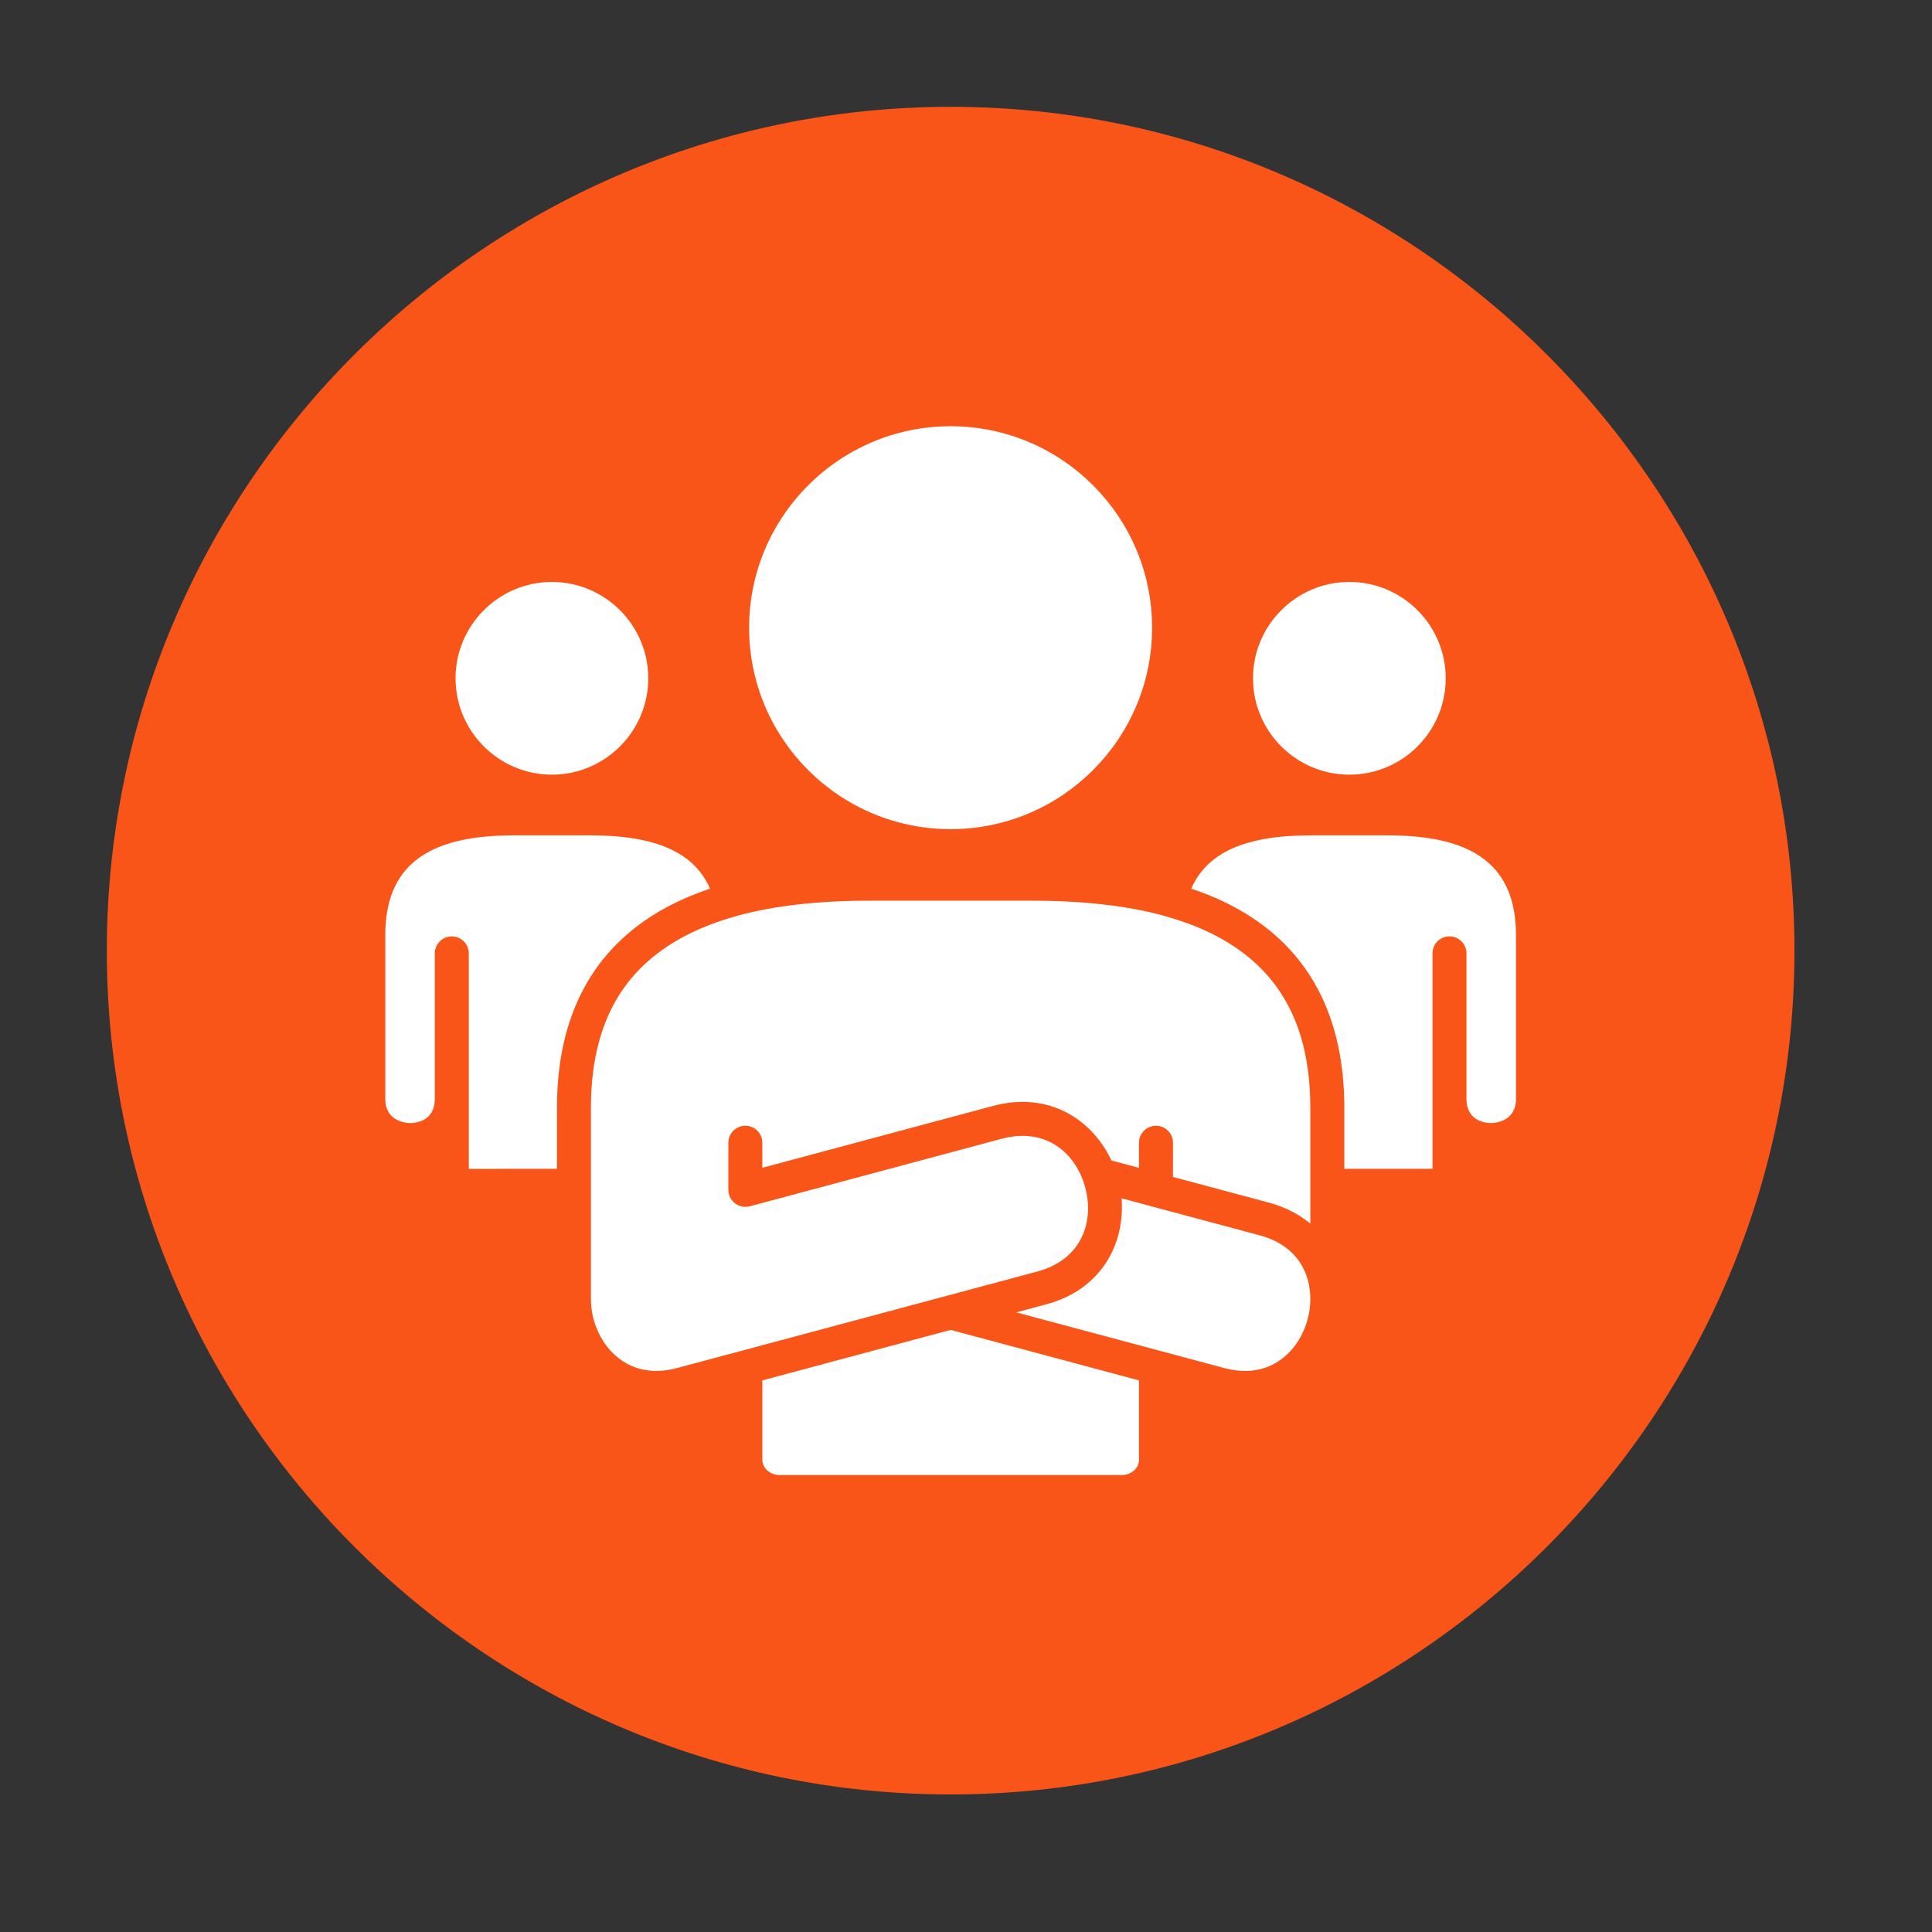 <svg xmlns="http://www.w3.org/2000/svg" xmlns:xlink="http://www.w3.org/1999/xlink" width="500" zoomAndPan="magnify" viewBox="0 0 375 375" height="500" preserveAspectRatio="xMidYMid meet" version="1.0"><rect x="0" y="0" width="375" height="375" fill="#333333" stroke="none"/><defs><clipPath id="143776a011"><path d="M 20.734 20.734 L 348.484 20.734 L 348.484 348.484 L 20.734 348.484 Z M 20.734 20.734 " clip-rule="nonzero"/></clipPath></defs><g clip-path="url(#143776a011)"><path fill="#fa5518" d="M 184.527 348.301 C 274.723 348.301 348.301 274.723 348.301 184.527 C 348.301 94.332 274.723 20.734 184.527 20.734 C 94.328 20.734 20.734 94.312 20.734 184.527 C 20.734 274.742 94.312 348.301 184.527 348.301 Z M 184.527 348.301 " fill-opacity="1" fill-rule="evenodd"/></g><path fill="#ffffff" d="M 243.207 131.66 C 243.207 121.34 251.602 112.957 261.91 112.957 C 272.215 112.957 280.613 121.34 280.613 131.66 C 280.613 141.98 272.23 150.363 261.91 150.363 C 251.59 150.363 243.207 141.969 243.207 131.66 Z M 217.727 286.305 C 219.543 286.305 221.078 284.969 221.078 283.391 L 221.078 267.934 L 184.523 258.133 L 147.973 267.934 L 147.973 283.391 C 147.973 284.969 149.492 286.305 151.309 286.305 Z M 237.258 182.316 C 234.055 180.5 230.422 179.02 226.324 177.871 C 226.312 177.859 226.285 177.859 226.258 177.859 C 226.137 177.816 226.004 177.793 225.883 177.738 C 218.715 175.777 210.129 174.816 199.984 174.816 L 169.051 174.816 C 158.902 174.816 150.332 175.777 143.148 177.738 C 143.031 177.793 142.91 177.816 142.777 177.859 C 142.762 177.859 142.734 177.859 142.711 177.871 C 138.625 179.02 134.98 180.5 131.777 182.316 C 120.293 188.832 114.699 199.539 114.699 215.039 L 114.699 252.152 C 114.699 256.691 116.797 261.125 120.16 263.688 C 123.23 266.051 127.129 266.691 131.43 265.531 L 143.816 262.219 L 143.832 262.219 L 201.344 246.801 C 210.156 244.438 212.371 236.906 210.648 230.512 C 208.941 224.09 203.254 218.684 194.441 221.031 L 145.594 234.129 C 145.301 234.207 145.02 234.234 144.738 234.234 C 144.711 234.25 144.699 234.25 144.672 234.25 L 144.633 234.25 C 144.617 234.25 144.59 234.234 144.566 234.234 C 142.789 234.184 141.375 232.742 141.375 230.953 L 141.375 221.805 C 141.375 219.977 142.855 218.508 144.672 218.508 C 146.488 218.508 147.969 219.977 147.969 221.805 L 147.969 226.668 L 192.734 214.664 C 203.695 211.727 212.066 217.402 215.723 225.25 L 221.074 226.68 L 221.074 221.809 C 221.074 219.977 222.559 218.512 224.375 218.512 C 226.191 218.512 227.672 219.98 227.672 221.809 L 227.672 228.441 L 246.215 233.41 C 249.379 234.25 252.102 235.652 254.332 237.508 L 254.332 215.039 C 254.332 199.539 248.75 188.832 237.258 182.316 Z M 244.508 239.777 L 217.688 232.594 C 218.406 241.191 213.973 250.242 203.055 253.18 L 197.258 254.73 L 237.605 265.531 C 243.852 267.211 247.859 264.875 250.113 262.605 C 253.664 259.055 255.172 253.422 253.879 248.562 C 253.051 245.477 250.754 241.461 244.508 239.777 Z M 79.645 217.988 C 80.445 217.988 84.395 217.762 84.395 213.289 L 84.395 185.055 C 84.395 183.227 85.863 181.758 87.695 181.758 C 89.508 181.758 90.992 183.227 90.992 185.055 L 90.992 226.879 L 108.105 226.867 L 108.105 215.039 C 108.105 197.203 114.98 184.266 128.52 176.578 C 131.348 174.977 134.445 173.625 137.812 172.492 C 134.742 165.441 127.277 162.145 114.66 162.145 L 99.59 162.145 C 82.676 162.145 74.785 168.301 74.785 181.531 L 74.785 213.289 C 74.785 217.855 79.148 217.988 79.645 217.988 Z M 223.621 121.836 C 223.621 100.262 206.078 82.73 184.516 82.73 C 162.957 82.73 145.402 100.262 145.402 121.836 C 145.402 143.41 162.941 160.938 184.516 160.938 C 206.094 160.938 223.621 143.395 223.621 121.836 Z M 88.422 131.66 C 88.422 141.969 96.82 150.363 107.125 150.363 C 117.43 150.363 125.828 141.969 125.828 131.66 C 125.828 121.355 117.43 112.957 107.125 112.957 C 96.82 112.957 88.422 121.34 88.422 131.66 Z M 269.445 162.145 L 254.375 162.145 C 241.758 162.145 234.293 165.441 231.223 172.492 C 234.602 173.625 237.699 174.973 240.516 176.574 C 254.055 184.266 260.93 197.203 260.93 215.039 L 260.93 226.867 L 278.043 226.867 L 278.043 185.055 C 278.043 183.223 279.527 181.754 281.34 181.754 C 283.172 181.754 284.641 183.223 284.641 185.055 L 284.641 213.289 C 284.641 217.762 288.59 217.988 289.391 217.988 C 289.887 217.988 294.25 217.855 294.25 213.289 L 294.25 181.527 C 294.25 168.297 286.375 162.145 269.445 162.145 Z M 269.445 162.145 " fill-opacity="1" fill-rule="nonzero"/></svg>